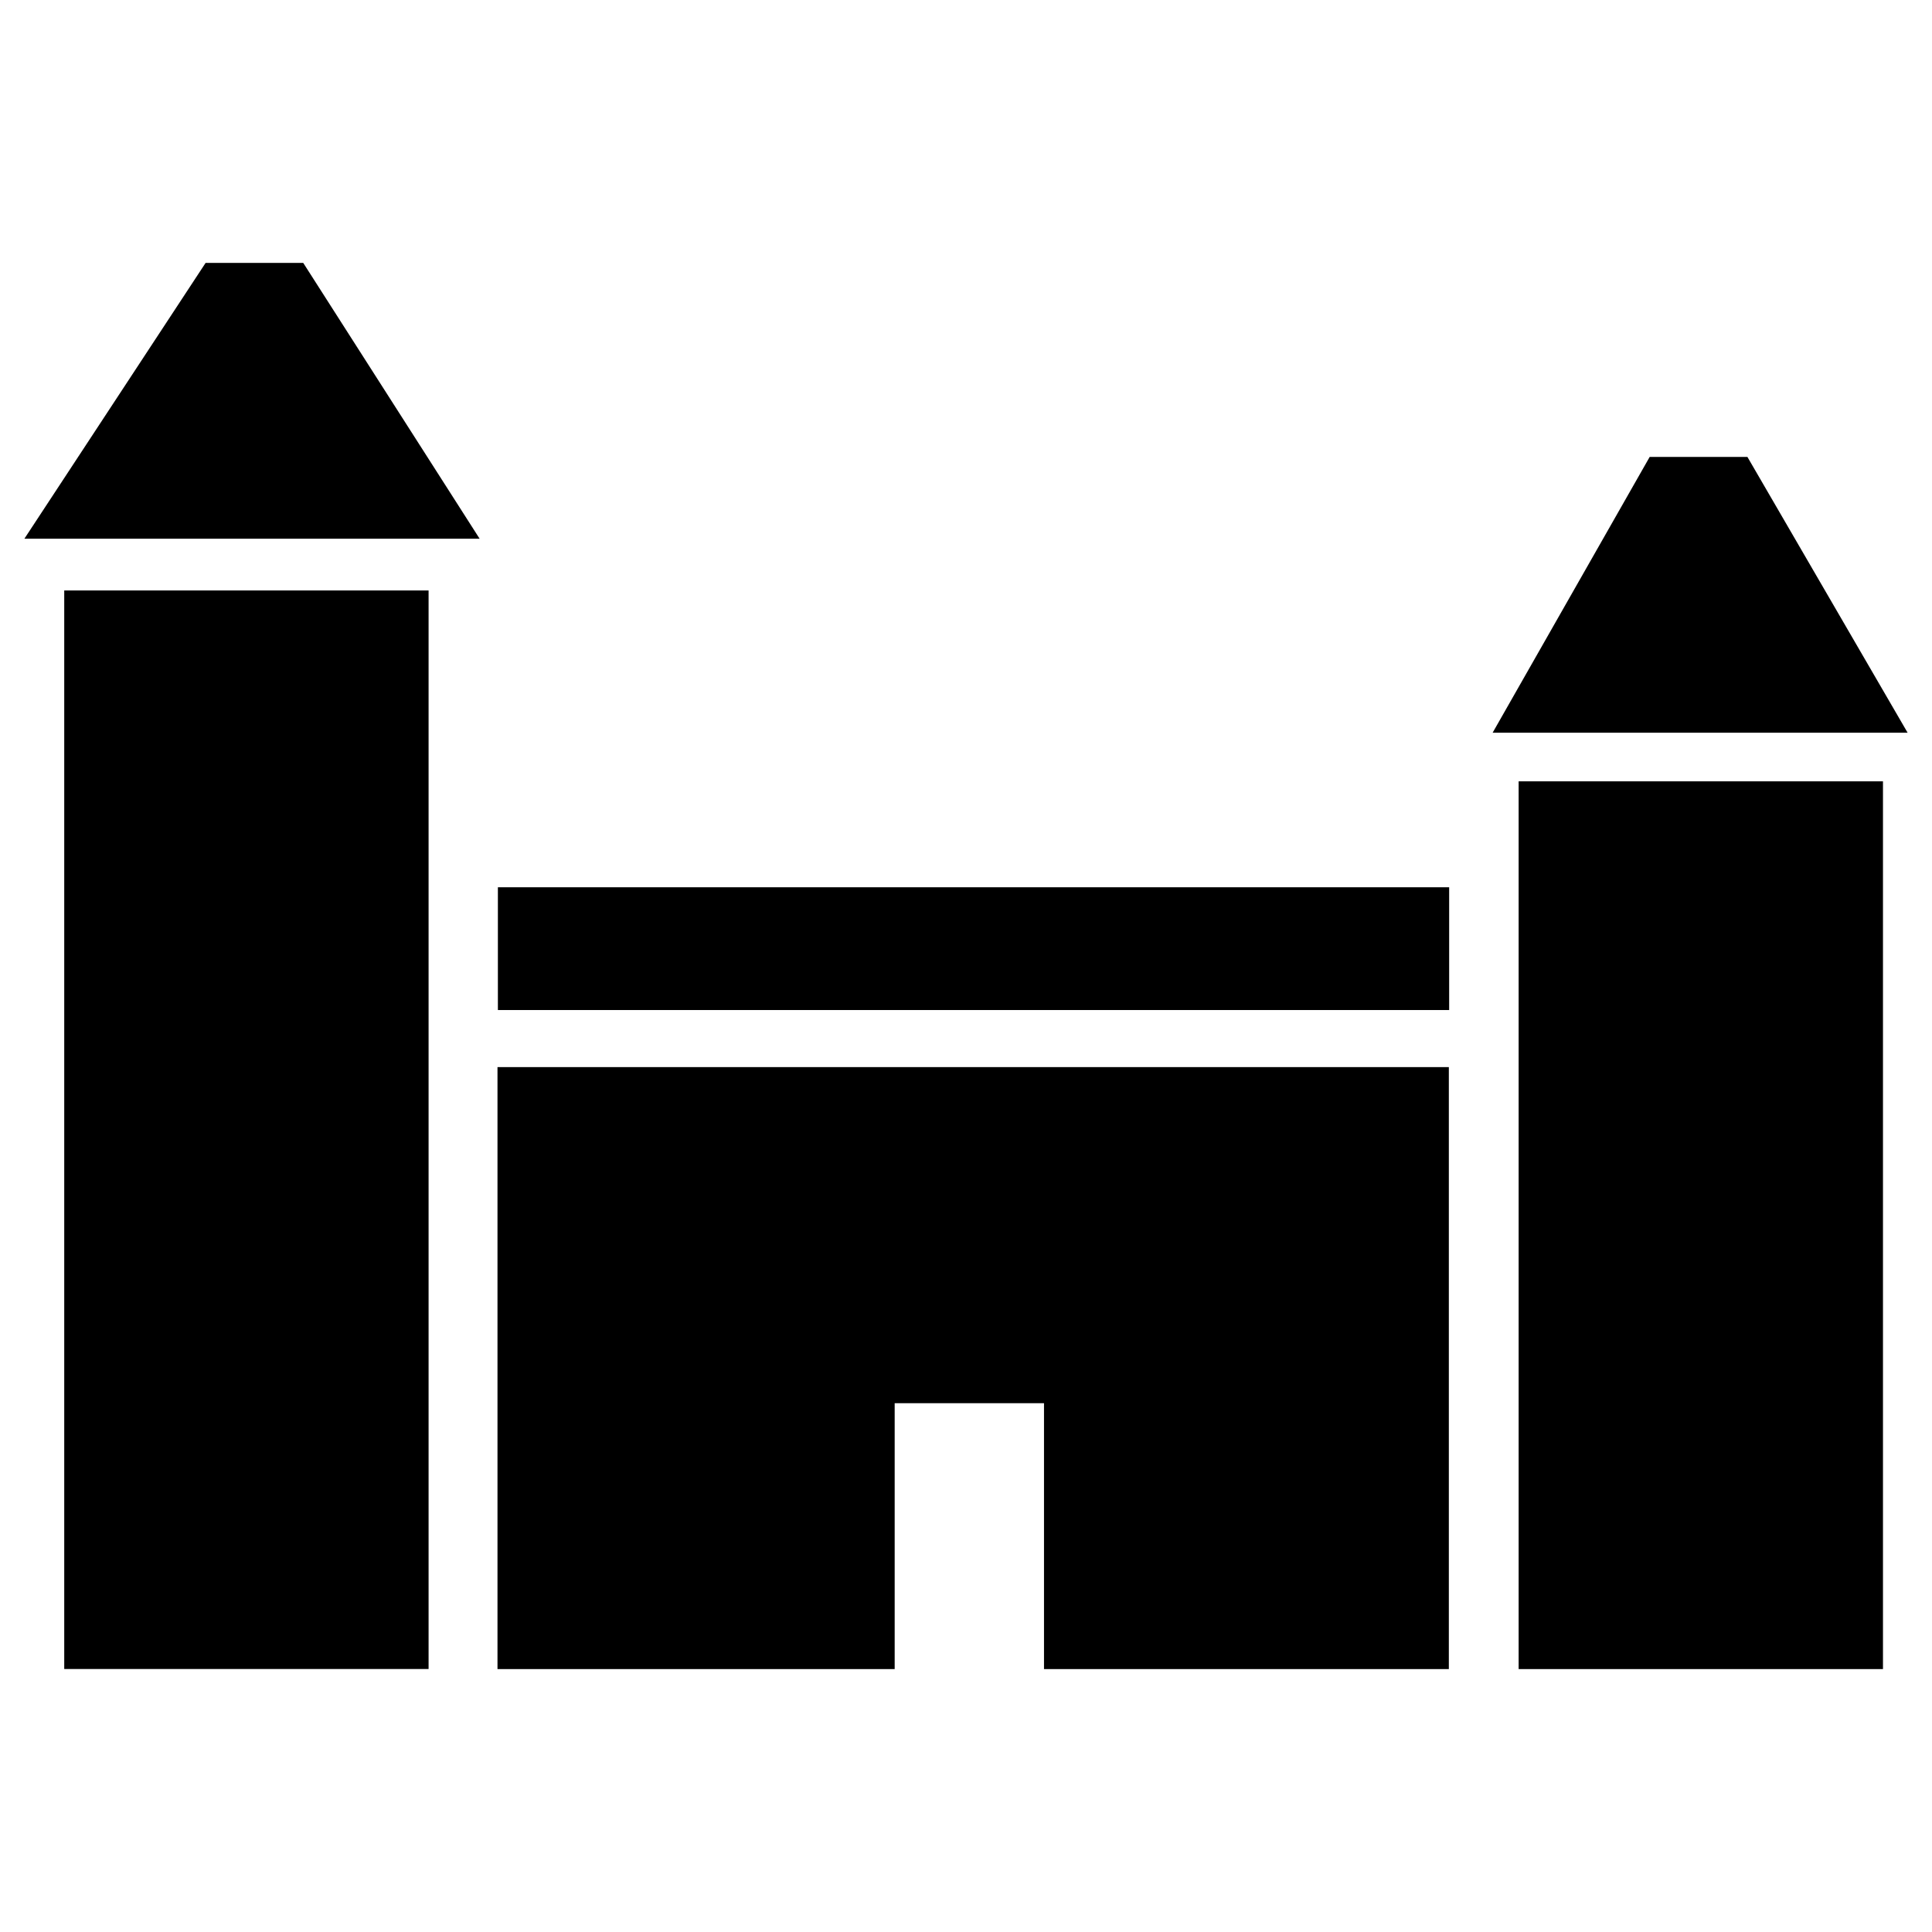 <?xml version="1.0" encoding="UTF-8"?>
<svg id="Layer_1" data-name="Layer 1" xmlns="http://www.w3.org/2000/svg" viewBox="0 0 240 240">
  <rect x="7.98" y="73.35" width="45.26" height="133.98"/>
  <polygon points="61.8 207.34 61.85 207.34 111.14 207.34 111.14 174.31 129.69 174.31 129.69 207.34 179.98 207.34 179.98 132.56 61.8 132.56 61.8 207.34"/>
  <polygon points="25.54 32.66 3.03 66.92 59.58 66.92 37.67 32.66 25.54 32.66"/>
  <polygon points="204.93 56.76 185.42 91.02 236.97 91.02 217.07 56.76 204.93 56.76"/>
  <rect x="61.85" y="110.22" width="118.17" height="15.25"/>
  <rect x="188.65" y="97.06" width="45.26" height="110.28"/>
</svg>